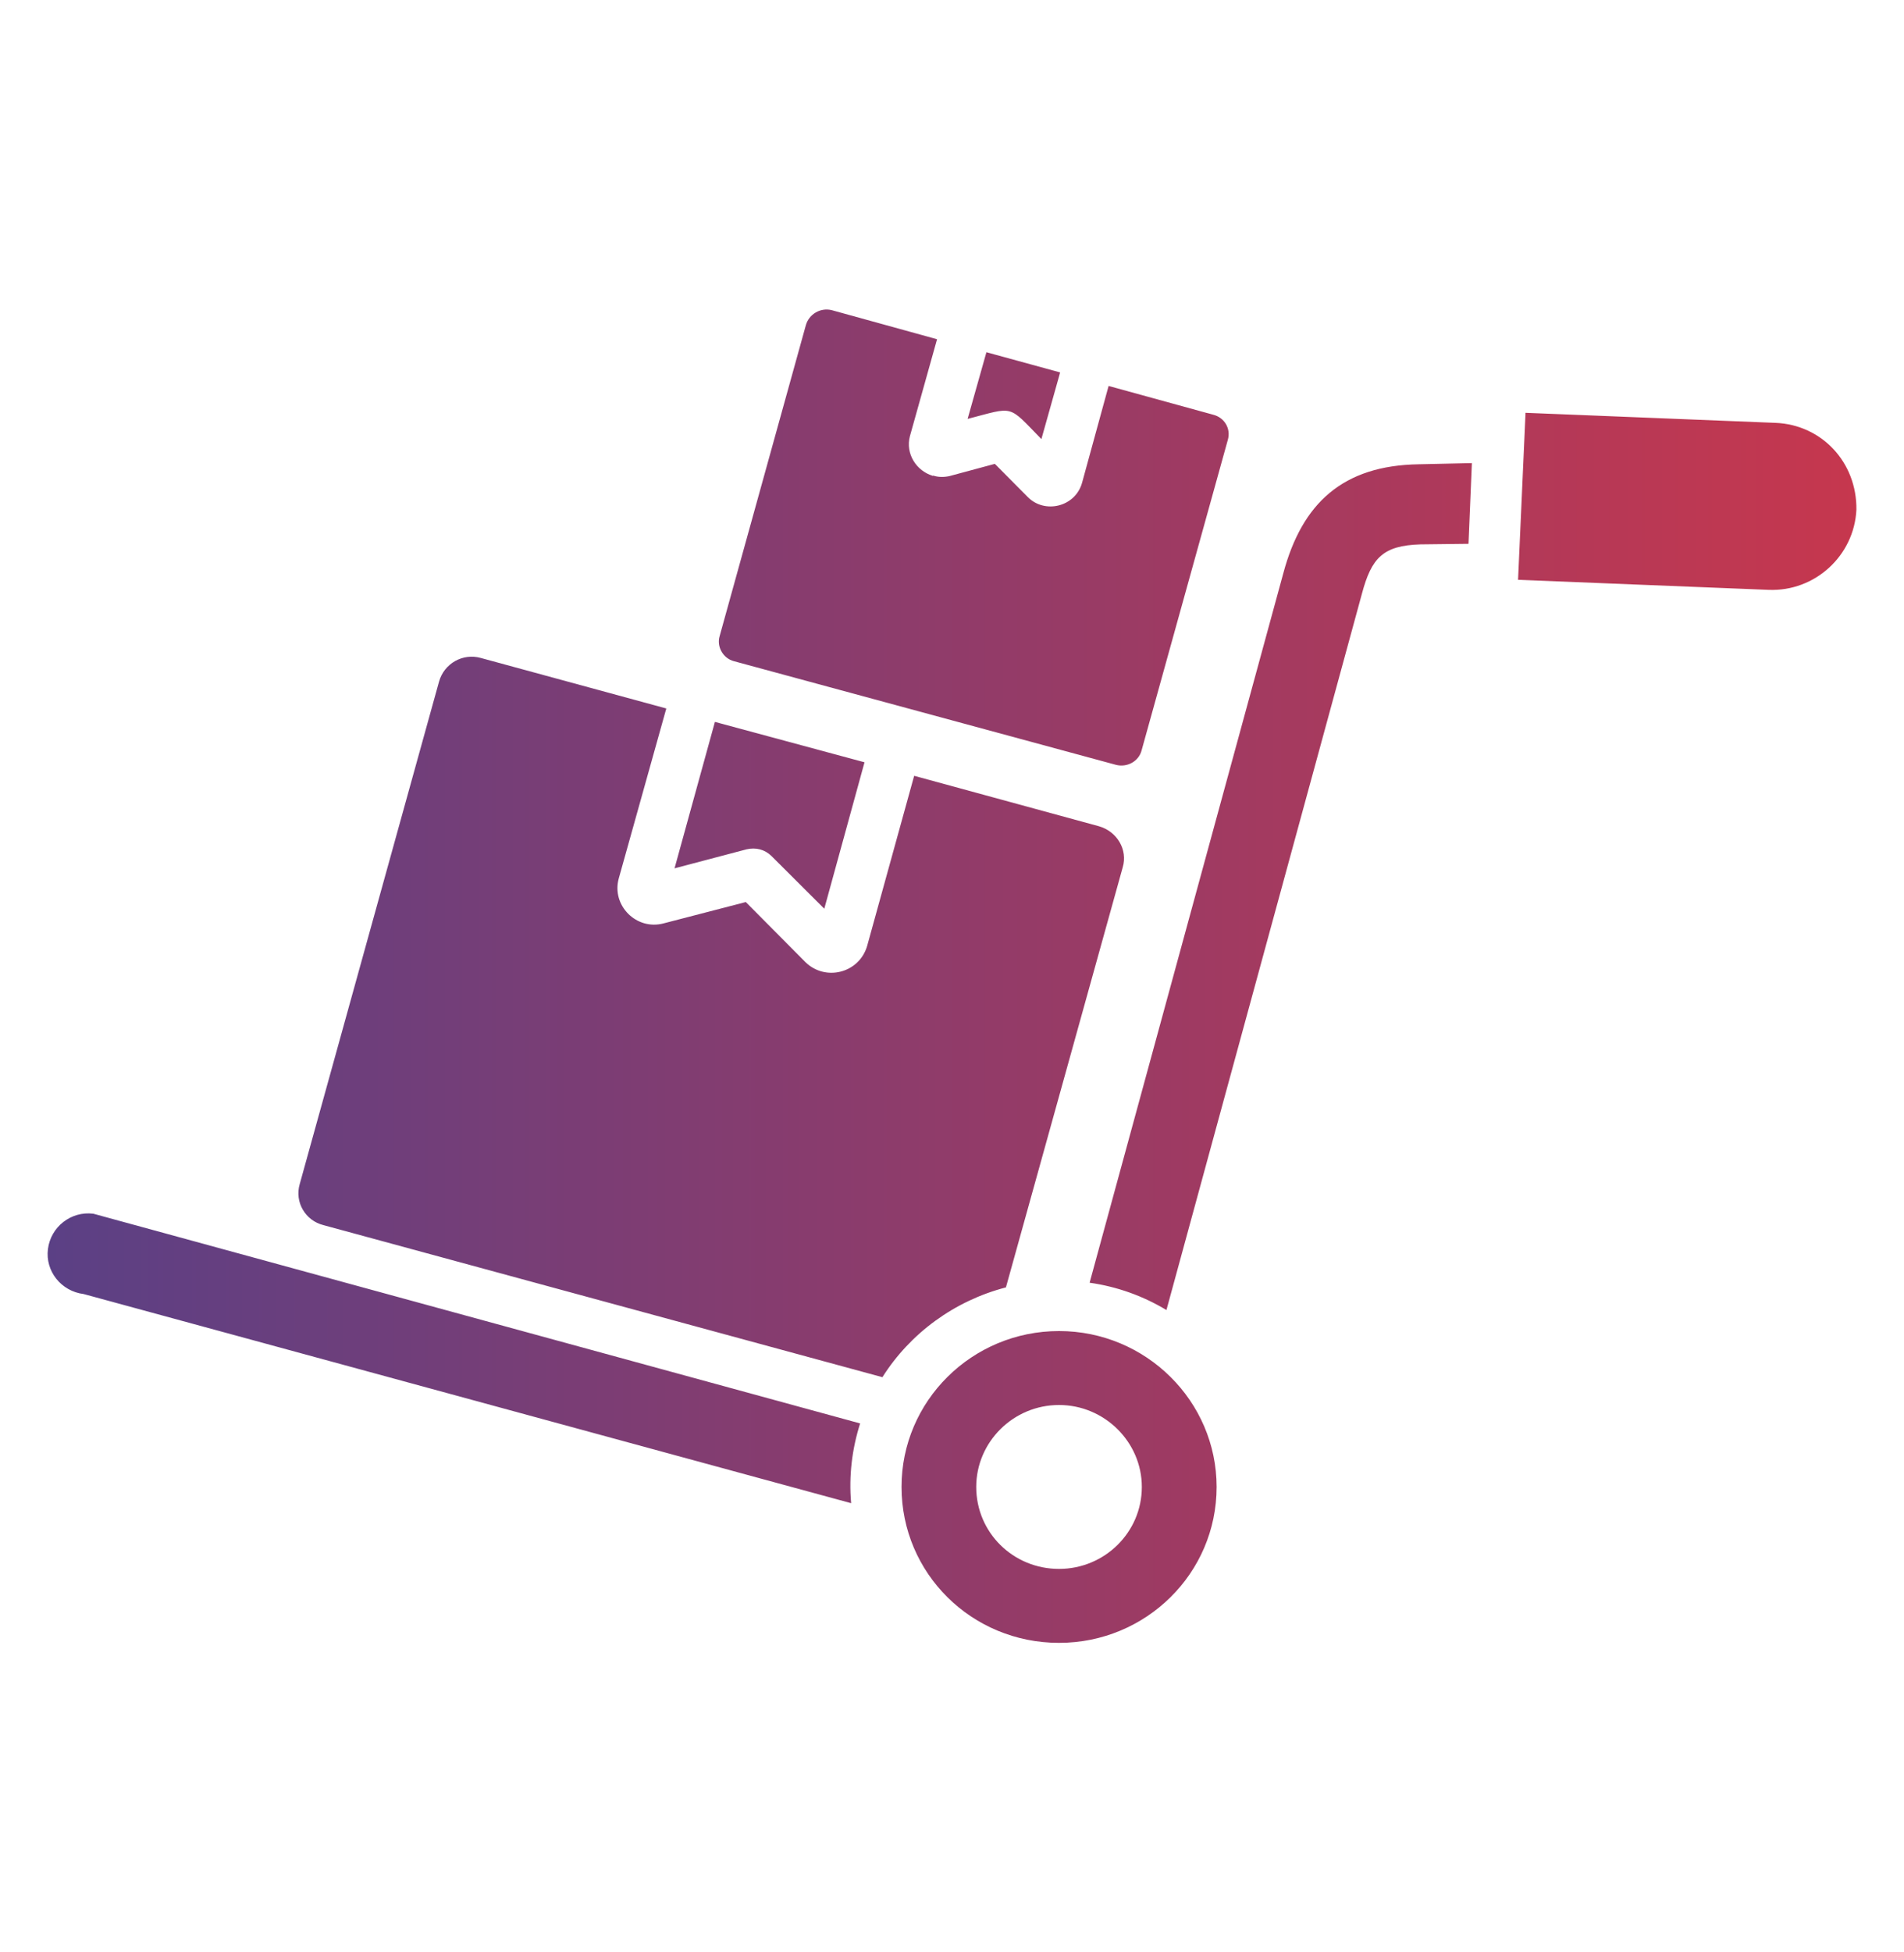 <svg width="40" height="41" viewBox="0 0 40 41" fill="none" xmlns="http://www.w3.org/2000/svg">
<path fill-rule="evenodd" clip-rule="evenodd" d="M10.104 13.818L13.998 14.878L12.999 18.448C12.843 19.012 13.368 19.544 13.941 19.391L15.668 18.943L16.919 20.203C17.336 20.614 18.05 20.44 18.218 19.862L19.205 16.292L23.086 17.351C23.468 17.459 23.696 17.846 23.587 18.212L21.133 27.035C20.05 27.317 19.121 27.998 18.538 28.921L6.796 25.728C6.415 25.633 6.187 25.246 6.296 24.868L9.224 14.312C9.331 13.934 9.722 13.71 10.104 13.818ZM22.249 27.952C24.073 27.952 25.559 29.423 25.559 31.226C25.559 33.043 24.072 34.5 22.249 34.5C20.413 34.5 18.94 33.041 18.94 31.226C18.938 29.423 20.418 27.952 22.249 27.952ZM1.758 27.175C1.283 27.116 0.948 26.692 1.007 26.231C1.066 25.761 1.495 25.429 1.961 25.488L18.07 29.892C17.901 30.424 17.83 30.988 17.881 31.567L1.758 27.175ZM22.891 26.937L26.961 12.036C27.356 10.564 28.213 9.775 29.805 9.75L30.922 9.725L30.851 11.42L29.839 11.432C29.053 11.457 28.813 11.715 28.612 12.467L24.505 27.511C24.021 27.219 23.476 27.02 22.891 26.937ZM32.049 8.669L37.299 8.88C38.266 8.917 39.013 9.704 39 10.705C38.953 11.669 38.13 12.426 37.156 12.387L31.892 12.176L32.049 8.669ZM22.249 29.505C23.203 29.505 23.988 30.282 23.988 31.226C23.988 32.182 23.203 32.947 22.249 32.947C21.282 32.947 20.509 32.182 20.509 31.226C20.509 30.282 21.287 29.505 22.249 29.505ZM17.473 6.513L19.686 7.124L19.116 9.159C19.019 9.525 19.247 9.89 19.604 9.995L19.602 9.986C19.711 10.023 19.829 10.023 19.946 9.998L20.9 9.741L21.589 10.435C21.946 10.8 22.589 10.646 22.732 10.14L23.29 8.105L25.483 8.708C25.723 8.766 25.865 9.002 25.794 9.24L23.984 15.755C23.924 15.993 23.674 16.121 23.446 16.062L15.418 13.885C15.191 13.826 15.049 13.578 15.12 13.353L16.93 6.828C16.997 6.595 17.237 6.455 17.473 6.513ZM20.723 7.397L22.272 7.821L21.878 9.221C21.164 8.49 21.32 8.54 20.328 8.797L20.723 7.397ZM15.019 15.16L18.162 16.008L17.317 19.083L16.208 17.977C16.065 17.836 15.876 17.791 15.683 17.836L14.171 18.235L15.019 15.16Z" fill="url(#paint0_linear_678_4521)"/>
<defs>
<linearGradient id="paint0_linear_678_4521" x1="1" y1="20.5" x2="39" y2="20.5" gradientUnits="userSpaceOnUse">
<stop stop-color="#5B4085"/>
<stop offset="1" stop-color="#C6374E"/>
</linearGradient>
</defs>
</svg>
